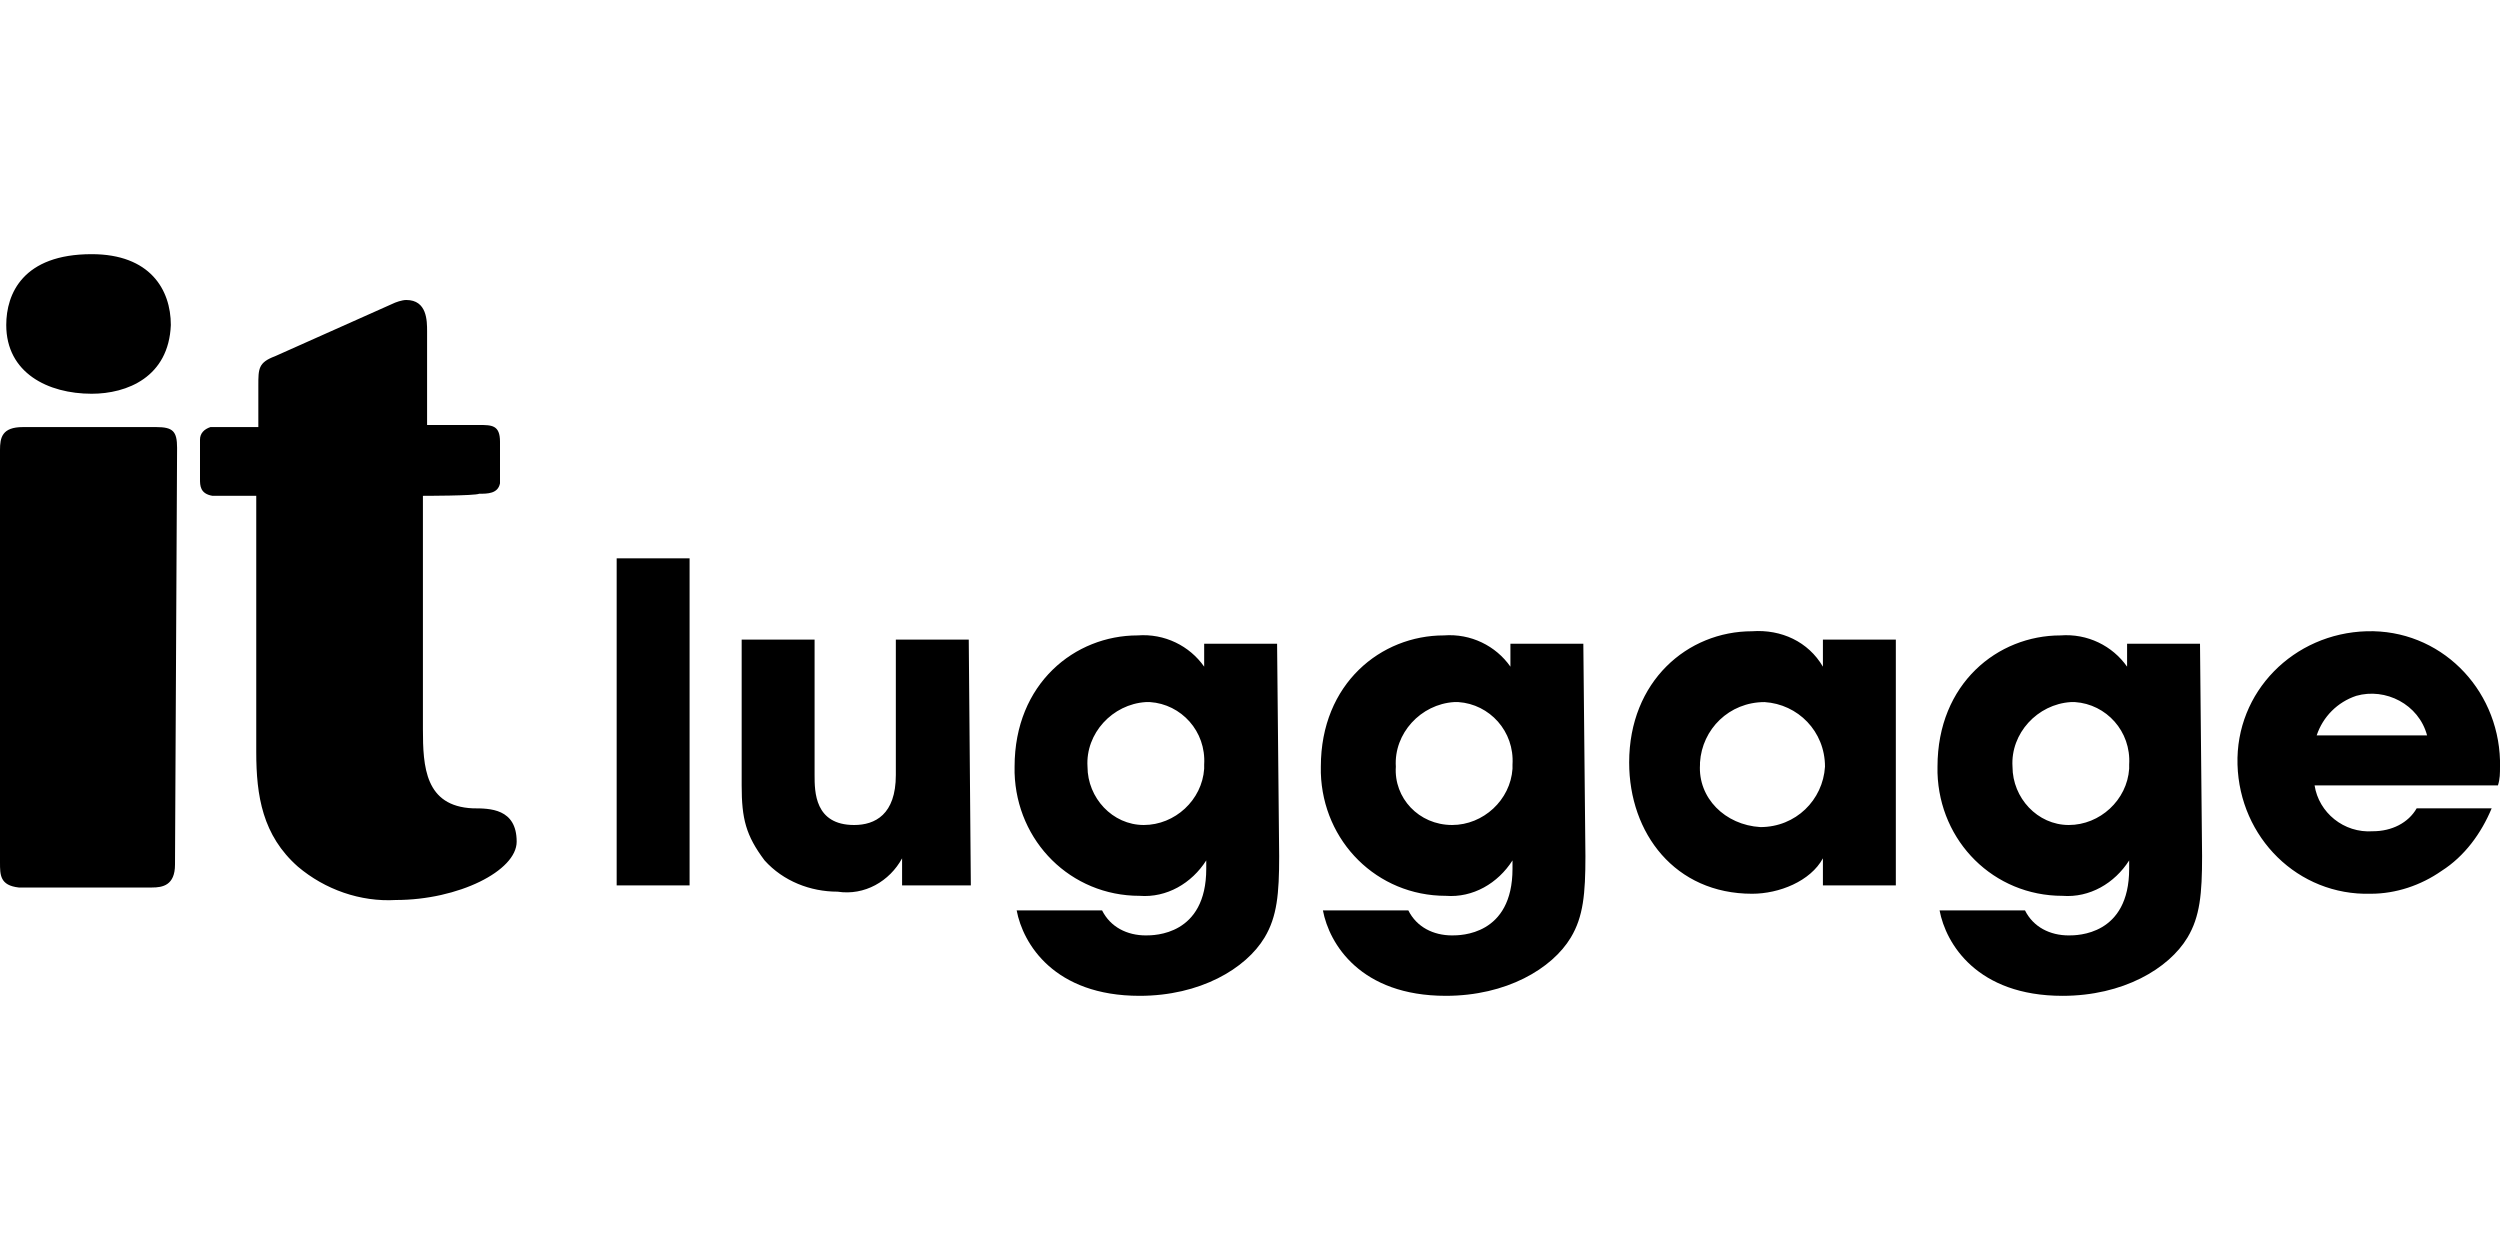 <?xml version="1.0"?>
<svg xmlns="http://www.w3.org/2000/svg" xml:space="preserve" viewBox="0 -12 120 60"><path d="M8.4 29.5c0 1-.6 1.1-1.1 1.1H.9C0 30.5 0 30 0 29.4V9.6c0-.6.1-1.1 1.1-1.1h6.4c.8 0 1 .2 1 1zm-4-22.6C2.3 6.9.3 5.9.3 3.6.3 2.1 1.1.2 4.4.2c2.8 0 3.8 1.7 3.8 3.4-.1 2.5-2.1 3.3-3.8 3.3m15.9 4.9V23c0 1.8.1 3.7 2.4 3.8.8 0 2.1 0 2.1 1.6 0 1.4-2.8 2.8-5.8 2.8-1.7.1-3.4-.5-4.7-1.6-1.7-1.5-2-3.4-2-5.5V11.8h-2.1c-.6-.1-.6-.5-.6-.8V9.1c0-.3.2-.5.5-.6h2.3v-2c0-.8 0-1.1.8-1.4l5.6-2.5c.2-.1.5-.2.7-.2 1 0 1 1 1 1.5v4.5H23c.6 0 1 0 1 .8v2c-.1.5-.6.5-1 .5-.2.1-2.7.1-2.7.1m9.3 3h3.5v15.7h-3.5zm17 15.7h-3.3v-1.3c-.6 1.1-1.8 1.8-3.1 1.6-1.3 0-2.6-.5-3.5-1.5-.9-1.2-1.1-2-1.1-3.6v-7h3.5v6.5c0 .8 0 2.4 1.9 2.4 1 0 2-.5 2-2.4v-6.5h3.5zm14.8-1.4c0 1.8-.1 2.9-.7 3.9-.9 1.5-3.1 2.8-6 2.8-4.1 0-5.6-2.5-5.9-4.1h4.1c.4.8 1.2 1.2 2.1 1.2.4 0 2.9 0 2.9-3.2v-.4c-.7 1.1-1.9 1.8-3.2 1.7-3.3 0-5.9-2.6-6-5.9v-.3c0-4 2.9-6.3 5.9-6.3 1.3-.1 2.5.5 3.2 1.5v-1.1h3.5zm-6.5-1.5c1.5 0 2.8-1.2 2.9-2.7v-.2c.1-1.6-1.1-2.9-2.6-3H55c-1.6.1-2.9 1.5-2.8 3.1 0 1.5 1.2 2.8 2.7 2.8m21.2 1.5c0 1.8-.1 2.9-.7 3.9-.9 1.5-3.1 2.8-6 2.8-4.1 0-5.6-2.5-5.9-4.1h4.1c.4.8 1.2 1.2 2.1 1.2.4 0 2.9 0 2.9-3.2v-.4c-.7 1.1-1.9 1.8-3.2 1.7-3.3 0-5.9-2.6-6-5.9v-.3c0-4 2.9-6.3 5.9-6.3 1.3-.1 2.5.5 3.2 1.5v-1.1H76zm-6.4-1.5c1.5 0 2.8-1.2 2.9-2.7v-.2c.1-1.6-1.1-2.9-2.6-3h-.2c-1.6.1-2.9 1.5-2.8 3.1-.1 1.5 1.1 2.8 2.7 2.8M91 30.5h-3.5v-1.3c-.6 1.1-2.1 1.7-3.4 1.7-3.7 0-5.9-2.9-5.9-6.3 0-3.9 2.8-6.3 5.9-6.3 1.4-.1 2.7.5 3.4 1.7v-1.3H91zm-6.5-2.8c1.7 0 3-1.3 3.1-2.9 0-1.7-1.3-3-2.9-3.1-1.7 0-3 1.3-3.1 2.9v.1c-.1 1.6 1.2 2.9 2.9 3q-.15 0 0 0m21.2 1.4c0 1.8-.1 2.9-.7 3.9-.9 1.5-3.1 2.8-6 2.8-4.1 0-5.6-2.5-5.9-4.1h4.1c.4.8 1.2 1.2 2.1 1.2.4 0 2.9 0 2.9-3.2v-.4c-.7 1.1-1.9 1.8-3.2 1.7-3.3 0-5.9-2.6-6-5.9v-.3c0-4 2.9-6.3 5.9-6.3 1.3-.1 2.5.5 3.2 1.5v-1.1h3.5zm-6.4-1.5c1.5 0 2.8-1.2 2.9-2.7v-.2c.1-1.6-1.1-2.9-2.6-3h-.2c-1.6.1-2.9 1.5-2.8 3.1 0 1.5 1.2 2.8 2.7 2.8m20.3-.8c-.5 1.2-1.3 2.3-2.4 3-1 .7-2.2 1.1-3.4 1.1-3.5.1-6.3-2.7-6.4-6.2s2.7-6.3 6.2-6.4 6.3 2.7 6.4 6.2v.3c0 .3 0 .6-.1.9h-8.8c.2 1.3 1.4 2.3 2.8 2.2.9 0 1.7-.4 2.1-1.1zm-3.1-3.5c-.4-1.5-2-2.3-3.4-1.9-.9.3-1.6 1-1.9 1.9z"/></svg>
